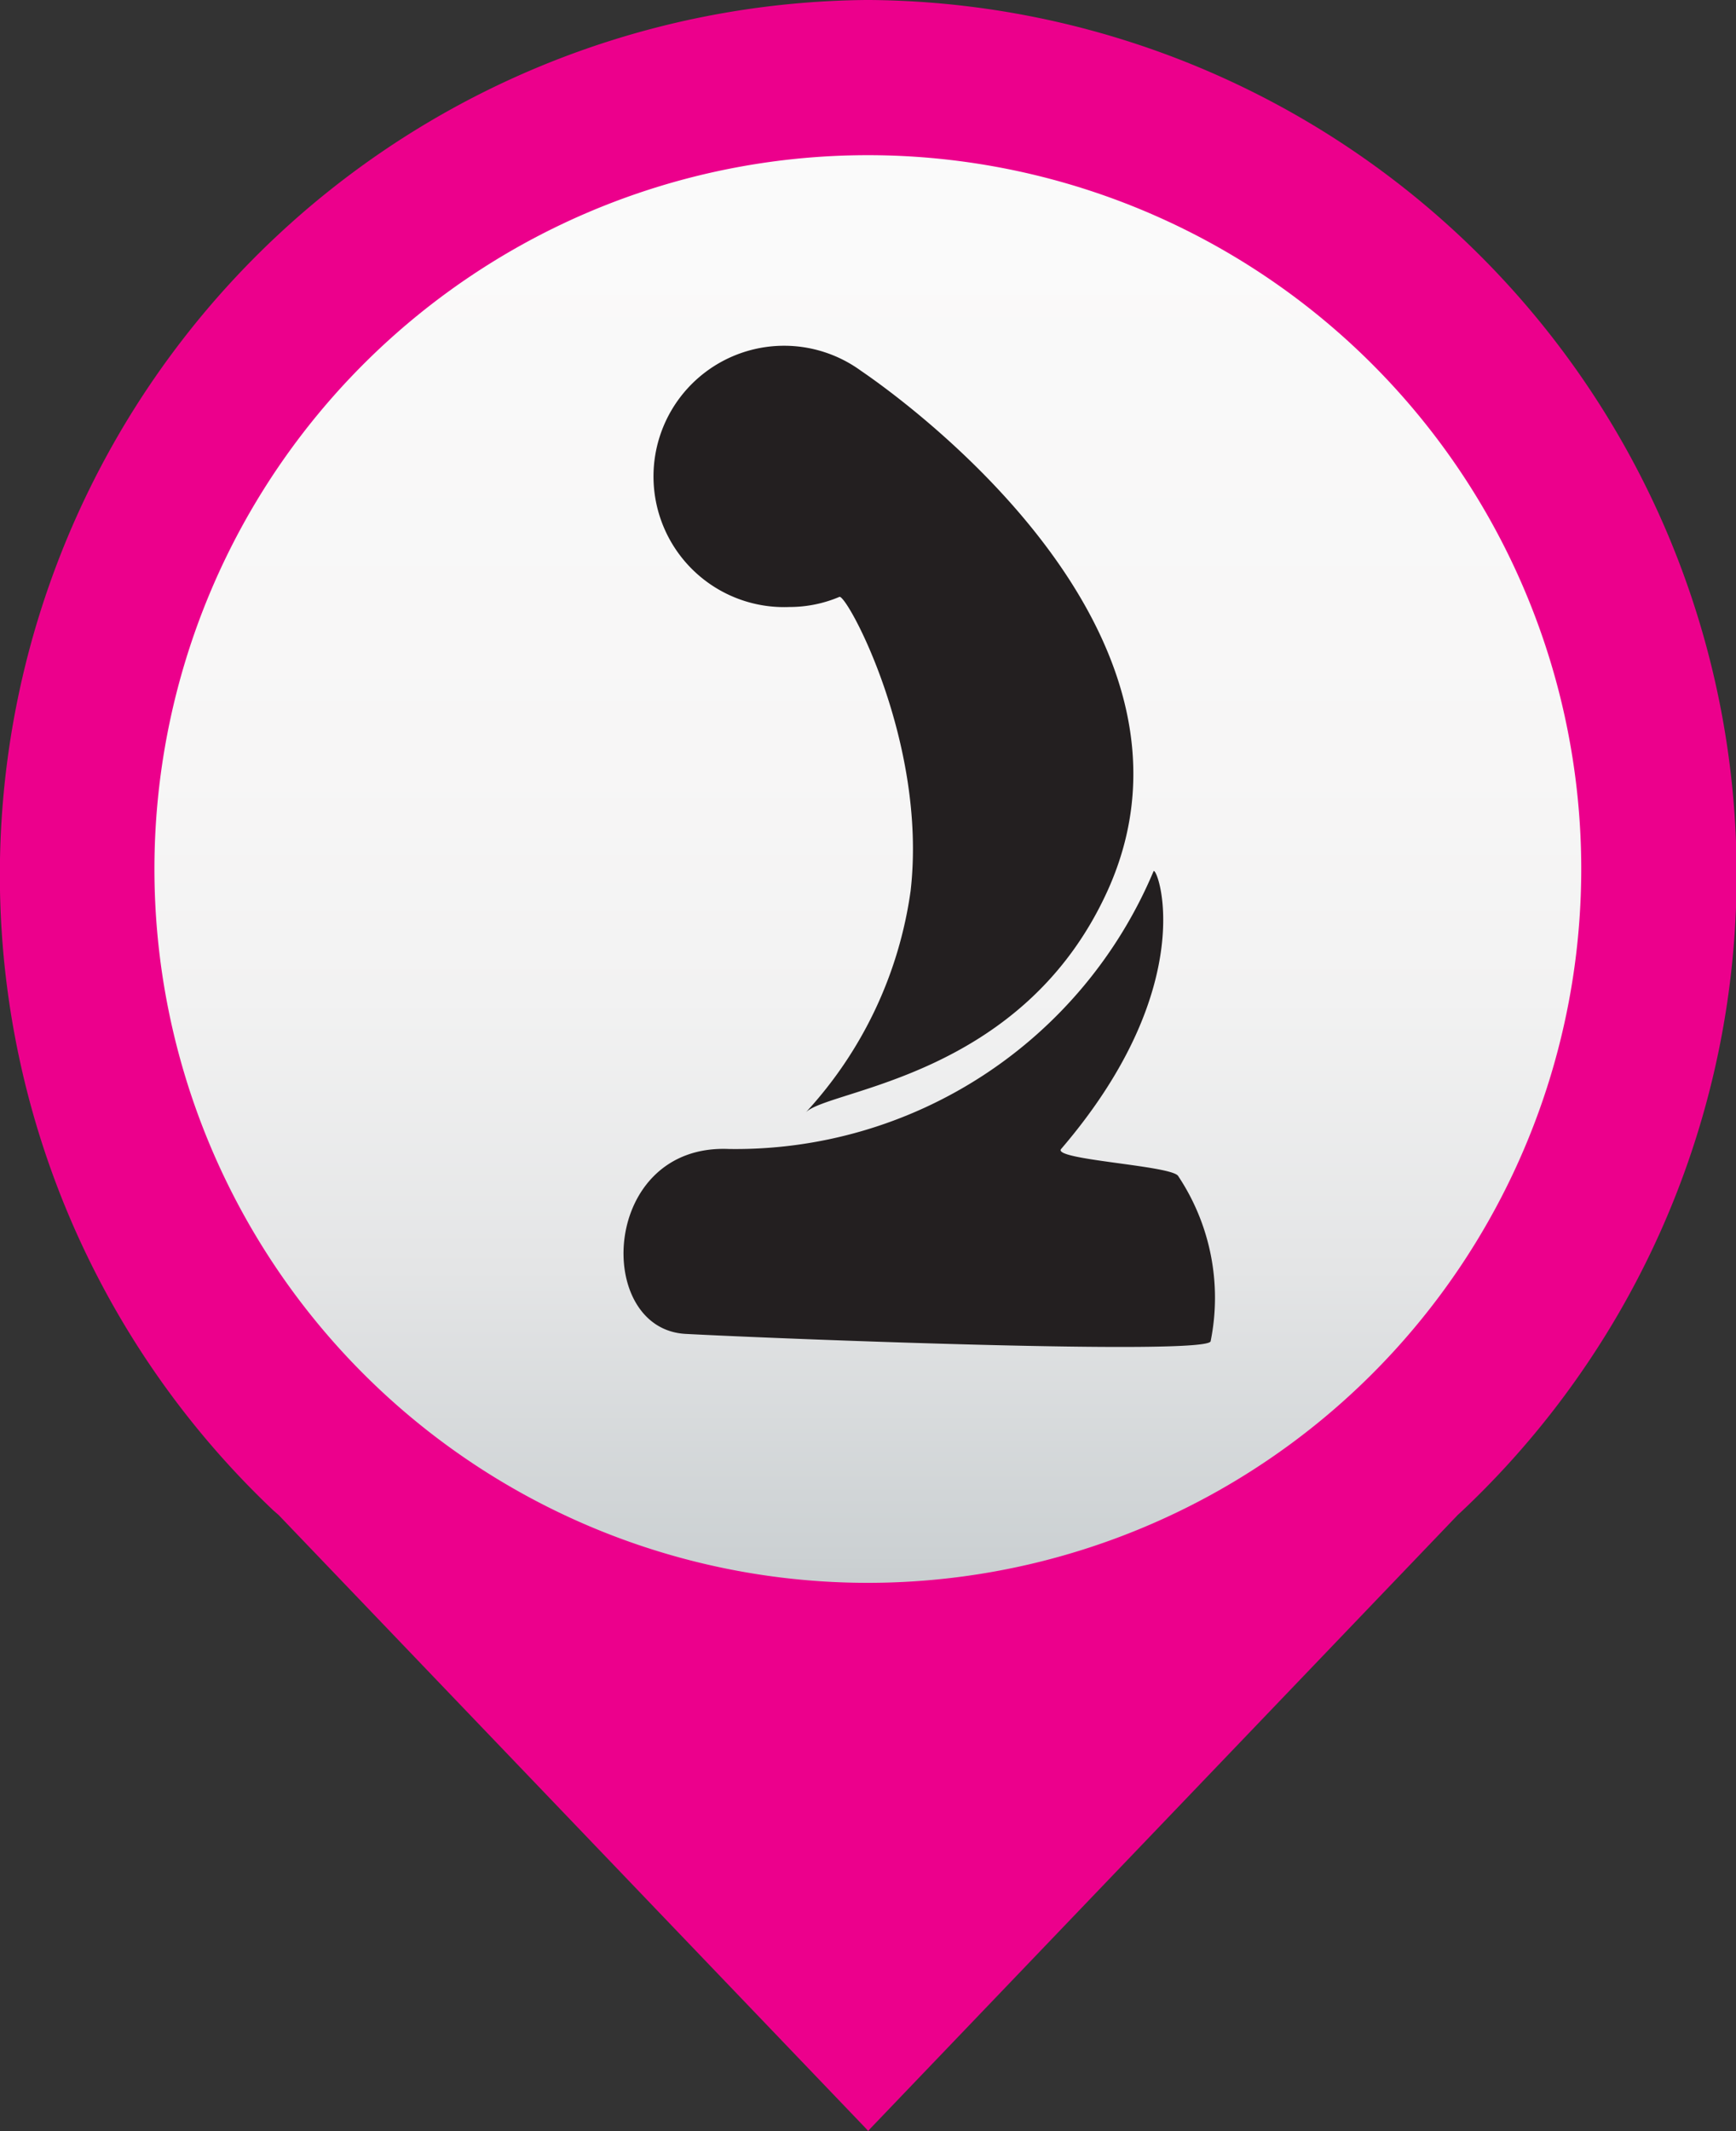 <svg xmlns="http://www.w3.org/2000/svg" xmlns:xlink="http://www.w3.org/1999/xlink" viewBox="0 0 53.17 65.23"><rect x="0" y="0" width="53.17" height="65.23" fill="#333333" stroke="none"/><defs><style>.cls-1{fill:#ec008c;}.cls-2{fill:url(#linear-gradient);}.cls-3{fill:#231f20;}</style><linearGradient id="linear-gradient" x1="26.58" y1="4.75" x2="26.58" y2="48.45" gradientUnits="userSpaceOnUse"><stop offset="0.03" stop-color="#fafafa"/><stop offset="0.05" stop-color="#fafafa"/><stop offset="0.43" stop-color="#f7f6f6"/><stop offset="0.59" stop-color="#f2f2f2"/><stop offset="0.78" stop-color="#e4e5e6"/><stop offset="0.98" stop-color="#ccd1d3"/><stop offset="1" stop-color="#c9ced0"/></linearGradient></defs><title>02 Female Prayer Room</title><g id="Layer_2" data-name="Layer 2"><g id="Layer_1-2" data-name="Layer 1"><g id="scalator_up" data-name="scalator up"><g id="BLUE_icon" data-name="BLUE icon"><path class="cls-1" d="M26.65,65.16l18-18.79.13-.12A26.77,26.77,0,0,0,26.65,0h0c-.07,0,.21,0,.14,0h-.41c-.07,0,.21,0,.14,0h0A26.78,26.78,0,0,0,8.39,46.25l.14.12,18,18.79.06.07Z"/><path class="cls-2" d="M48.43,26.6A21.85,21.85,0,1,1,26.58,4.75,21.85,21.85,0,0,1,48.43,26.6Z"/></g></g><path class="cls-3" d="M33.92,27.27c-2.61,5.74-8.53,6.06-9.24,6.78a12.54,12.54,0,0,0,3.21-6.78c.52-4.54-1.95-9.08-2.18-9a3.91,3.91,0,0,1-1.53.31,4,4,0,1,1,2.19-7.23C27.43,12.07,37.58,19.21,33.92,27.27Zm1.41-.6a13.89,13.89,0,0,1-13,8.5C18.39,35,18.18,40.68,21,40.83s16.08.67,16.08.22a6.72,6.72,0,0,0-1-5.06c-.25-.32-3.86-.49-3.58-.82C36.84,30.11,35.43,26.46,35.33,26.67Z"/></g></g></svg>